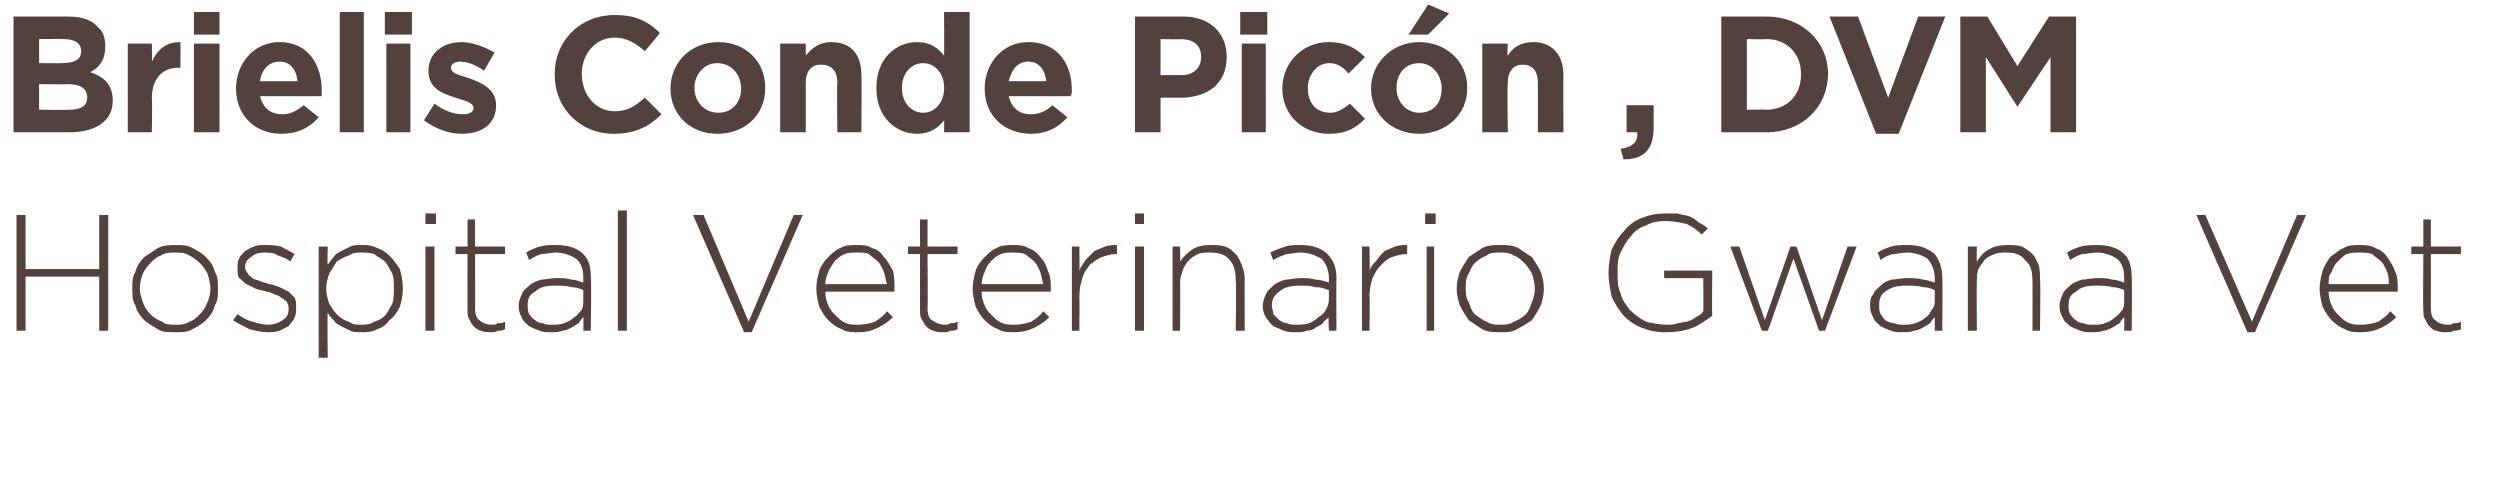<?xml version="1.0" standalone="no"?><!DOCTYPE svg PUBLIC "-//W3C//DTD SVG 1.1//EN" "http://www.w3.org/Graphics/SVG/1.1/DTD/svg11.dtd"><svg xmlns="http://www.w3.org/2000/svg" version="1.1" width="166.3px" height="31.8px" viewBox="0 0 166.3 31.8">  <desc>Brielis Conde Pic n , DVM Hospital Veterinario Gwana Vet</desc>  <defs/>  <g id="Polygon89185">    <path d="M 1.1 14.3 L 1.7 14.3 L 1.7 17.9 L 6.6 17.9 L 6.6 14.3 L 7.2 14.3 L 7.2 22 L 6.6 22 L 6.6 18.4 L 1.7 18.4 L 1.7 22 L 1.1 22 L 1.1 14.3 Z M 11.7 21.6 C 12 21.6 12.3 21.6 12.6 21.4 C 12.9 21.3 13.1 21.1 13.3 20.9 C 13.5 20.7 13.7 20.4 13.8 20.1 C 13.9 19.9 14 19.5 14 19.2 C 14 19.2 14 19.2 14 19.2 C 14 18.9 13.9 18.5 13.8 18.2 C 13.7 18 13.5 17.7 13.3 17.5 C 13.1 17.3 12.8 17.1 12.6 17 C 12.3 16.8 12 16.8 11.6 16.8 C 11.3 16.8 11 16.8 10.7 17 C 10.4 17.1 10.2 17.3 10 17.5 C 9.8 17.7 9.6 18 9.5 18.2 C 9.4 18.5 9.3 18.8 9.3 19.2 C 9.3 19.2 9.3 19.2 9.3 19.2 C 9.3 19.5 9.4 19.8 9.5 20.1 C 9.6 20.4 9.8 20.7 10 20.9 C 10.2 21.1 10.5 21.3 10.8 21.4 C 11 21.6 11.3 21.6 11.7 21.6 Z M 11.6 22.1 C 11.2 22.1 10.8 22.1 10.5 21.9 C 10.2 21.7 9.8 21.5 9.6 21.3 C 9.3 21 9.1 20.7 9 20.3 C 8.8 20 8.8 19.6 8.8 19.2 C 8.8 19.2 8.8 19.2 8.8 19.2 C 8.8 18.8 8.8 18.4 9 18.1 C 9.1 17.7 9.3 17.4 9.6 17.1 C 9.9 16.9 10.2 16.7 10.5 16.5 C 10.9 16.3 11.3 16.3 11.7 16.3 C 12.1 16.3 12.5 16.3 12.8 16.5 C 13.2 16.7 13.5 16.9 13.7 17.1 C 14 17.4 14.2 17.7 14.3 18.1 C 14.5 18.4 14.5 18.8 14.5 19.2 C 14.5 19.2 14.5 19.2 14.5 19.2 C 14.5 19.6 14.5 20 14.3 20.3 C 14.2 20.7 14 21 13.7 21.3 C 13.5 21.5 13.2 21.7 12.8 21.9 C 12.5 22.1 12.1 22.1 11.6 22.1 Z M 17.8 22.1 C 17.4 22.1 17 22 16.6 21.9 C 16.2 21.7 15.8 21.5 15.5 21.3 C 15.5 21.3 15.8 20.9 15.8 20.9 C 16.1 21.1 16.4 21.3 16.8 21.4 C 17.1 21.5 17.5 21.6 17.8 21.6 C 18.2 21.6 18.5 21.5 18.8 21.3 C 19.1 21.1 19.2 20.9 19.2 20.5 C 19.2 20.5 19.2 20.5 19.2 20.5 C 19.2 20.3 19.1 20.2 19.1 20.1 C 19 20 18.9 19.9 18.7 19.8 C 18.6 19.7 18.4 19.6 18.3 19.6 C 18.1 19.5 17.9 19.4 17.7 19.4 C 17.5 19.3 17.2 19.3 17 19.2 C 16.8 19.1 16.6 19 16.4 18.9 C 16.2 18.8 16.1 18.6 15.9 18.5 C 15.8 18.3 15.8 18.1 15.8 17.8 C 15.8 17.8 15.8 17.8 15.8 17.8 C 15.8 17.6 15.8 17.4 15.9 17.2 C 16 17 16.1 16.9 16.3 16.7 C 16.5 16.6 16.6 16.5 16.9 16.4 C 17.1 16.3 17.4 16.3 17.6 16.3 C 18 16.3 18.3 16.3 18.7 16.4 C 19 16.6 19.3 16.7 19.6 16.9 C 19.6 16.9 19.3 17.4 19.3 17.4 C 19.1 17.2 18.8 17.1 18.5 17 C 18.2 16.8 17.9 16.8 17.6 16.8 C 17.2 16.8 16.9 16.9 16.7 17.1 C 16.4 17.3 16.3 17.5 16.3 17.8 C 16.3 17.8 16.3 17.8 16.3 17.8 C 16.3 17.9 16.4 18.1 16.5 18.2 C 16.5 18.3 16.7 18.4 16.8 18.5 C 16.9 18.6 17.1 18.6 17.3 18.7 C 17.5 18.8 17.7 18.8 17.9 18.9 C 18.1 18.9 18.3 19 18.6 19.1 C 18.8 19.2 19 19.3 19.2 19.4 C 19.3 19.5 19.5 19.7 19.6 19.8 C 19.7 20 19.7 20.2 19.7 20.5 C 19.7 20.5 19.7 20.5 19.7 20.5 C 19.7 20.7 19.7 20.9 19.6 21.1 C 19.5 21.4 19.3 21.5 19.2 21.7 C 19 21.8 18.8 21.9 18.6 22 C 18.3 22.1 18.1 22.1 17.8 22.1 Z M 24 21.6 C 24.3 21.6 24.6 21.6 24.9 21.4 C 25.2 21.3 25.4 21.2 25.6 21 C 25.8 20.8 25.9 20.5 26.1 20.2 C 26.2 19.9 26.2 19.6 26.2 19.2 C 26.2 19.2 26.2 19.2 26.2 19.2 C 26.2 18.8 26.2 18.5 26.1 18.2 C 25.9 17.9 25.8 17.6 25.6 17.4 C 25.4 17.2 25.1 17.1 24.9 16.9 C 24.6 16.8 24.3 16.8 24 16.8 C 23.7 16.8 23.5 16.8 23.2 17 C 22.9 17.1 22.7 17.2 22.4 17.4 C 22.2 17.7 22.1 17.9 21.9 18.2 C 21.8 18.5 21.7 18.8 21.7 19.2 C 21.7 19.2 21.7 19.2 21.7 19.2 C 21.7 19.6 21.8 19.9 21.9 20.2 C 22.1 20.5 22.2 20.7 22.4 20.9 C 22.7 21.2 22.9 21.3 23.2 21.4 C 23.5 21.6 23.7 21.6 24 21.6 Z M 21.2 16.4 L 21.8 16.4 C 21.8 16.4 21.77 17.64 21.8 17.6 C 21.9 17.5 22 17.3 22.2 17.1 C 22.3 16.9 22.5 16.8 22.7 16.7 C 22.9 16.6 23.1 16.5 23.3 16.4 C 23.5 16.3 23.8 16.3 24.1 16.3 C 24.4 16.3 24.7 16.3 25.1 16.5 C 25.4 16.6 25.7 16.8 25.9 17 C 26.2 17.3 26.4 17.6 26.6 17.9 C 26.7 18.3 26.8 18.7 26.8 19.2 C 26.8 19.2 26.8 19.2 26.8 19.2 C 26.8 19.6 26.7 20.1 26.6 20.4 C 26.4 20.8 26.2 21.1 25.9 21.3 C 25.7 21.6 25.4 21.8 25.1 21.9 C 24.7 22.1 24.4 22.1 24.1 22.1 C 23.8 22.1 23.5 22.1 23.3 22 C 23.1 21.9 22.9 21.8 22.7 21.7 C 22.5 21.6 22.3 21.5 22.2 21.3 C 22 21.1 21.9 21 21.8 20.8 C 21.77 20.79 21.8 23.8 21.8 23.8 L 21.2 23.8 L 21.2 16.4 Z M 28.3 16.4 L 28.9 16.4 L 28.9 22 L 28.3 22 L 28.3 16.4 Z M 28.3 14.2 L 29 14.2 L 29 14.9 L 28.3 14.9 L 28.3 14.2 Z M 32.7 22.1 C 32.4 22.1 32.2 22.1 32 22 C 31.9 22 31.7 21.9 31.5 21.7 C 31.4 21.6 31.3 21.4 31.2 21.2 C 31.1 21.1 31.1 20.8 31.1 20.6 C 31.09 20.56 31.1 16.9 31.1 16.9 L 30.3 16.9 L 30.3 16.4 L 31.1 16.4 L 31.1 14.6 L 31.6 14.6 L 31.6 16.4 L 33.6 16.4 L 33.6 16.9 L 31.6 16.9 C 31.6 16.9 31.62 20.5 31.6 20.5 C 31.6 20.9 31.7 21.2 31.9 21.3 C 32.1 21.5 32.4 21.6 32.7 21.6 C 32.9 21.6 33 21.6 33.1 21.5 C 33.3 21.5 33.4 21.5 33.6 21.4 C 33.6 21.4 33.6 21.9 33.6 21.9 C 33.4 22 33.3 22 33.1 22 C 33 22.1 32.8 22.1 32.7 22.1 Z M 36.7 21.6 C 37 21.6 37.3 21.6 37.5 21.5 C 37.8 21.4 38 21.3 38.2 21.1 C 38.4 21 38.5 20.8 38.7 20.6 C 38.8 20.4 38.8 20.2 38.8 19.9 C 38.8 19.9 38.8 19.3 38.8 19.3 C 38.6 19.2 38.3 19.1 38 19.1 C 37.7 19 37.3 19 36.9 19 C 36.3 19 35.9 19.1 35.6 19.4 C 35.2 19.6 35.1 19.9 35.1 20.3 C 35.1 20.3 35.1 20.3 35.1 20.3 C 35.1 20.5 35.1 20.7 35.2 20.9 C 35.3 21 35.4 21.2 35.6 21.3 C 35.7 21.4 35.9 21.5 36.1 21.5 C 36.3 21.6 36.5 21.6 36.7 21.6 Z M 36.7 22.1 C 36.4 22.1 36.1 22.1 35.9 22 C 35.6 21.9 35.4 21.8 35.2 21.7 C 35 21.5 34.8 21.4 34.7 21.1 C 34.6 20.9 34.5 20.7 34.5 20.4 C 34.5 20.4 34.5 20.3 34.5 20.3 C 34.5 20.1 34.6 19.8 34.7 19.6 C 34.8 19.3 35 19.2 35.2 19 C 35.4 18.8 35.7 18.7 36 18.6 C 36.3 18.6 36.6 18.5 37 18.5 C 37.4 18.5 37.7 18.5 38 18.6 C 38.3 18.6 38.5 18.7 38.8 18.8 C 38.8 18.8 38.8 18.5 38.8 18.5 C 38.8 18 38.7 17.5 38.3 17.2 C 38 17 37.5 16.8 37 16.8 C 36.6 16.8 36.3 16.9 36 16.9 C 35.7 17 35.5 17.1 35.2 17.3 C 35.2 17.3 35 16.8 35 16.8 C 35.3 16.6 35.6 16.5 35.9 16.4 C 36.3 16.3 36.6 16.3 37 16.3 C 37.8 16.3 38.4 16.5 38.8 16.9 C 39.2 17.3 39.3 17.8 39.3 18.5 C 39.35 18.5 39.3 22 39.3 22 L 38.8 22 C 38.8 22 38.82 21.06 38.8 21.1 C 38.7 21.2 38.6 21.3 38.5 21.5 C 38.3 21.6 38.2 21.7 38 21.8 C 37.8 21.9 37.6 22 37.4 22 C 37.2 22.1 36.9 22.1 36.7 22.1 Z M 41.1 14 L 41.7 14 L 41.7 22 L 41.1 22 L 41.1 14 Z M 46.1 14.3 L 46.8 14.3 L 49.8 21.4 L 52.8 14.3 L 53.4 14.3 L 50 22.1 L 49.5 22.1 L 46.1 14.3 Z M 59 18.9 C 58.9 18.6 58.9 18.4 58.8 18.1 C 58.7 17.9 58.6 17.6 58.4 17.4 C 58.2 17.2 58 17.1 57.8 16.9 C 57.6 16.8 57.3 16.8 57 16.8 C 56.7 16.8 56.4 16.8 56.2 16.9 C 55.9 17 55.7 17.2 55.5 17.4 C 55.4 17.6 55.2 17.8 55.1 18.1 C 55 18.3 54.9 18.6 54.9 18.9 C 54.9 18.9 59 18.9 59 18.9 Z M 57.1 22.1 C 56.7 22.1 56.3 22.1 56 21.9 C 55.7 21.8 55.4 21.6 55.1 21.3 C 54.9 21.1 54.7 20.8 54.5 20.4 C 54.4 20 54.3 19.6 54.3 19.2 C 54.3 19.2 54.3 19.2 54.3 19.2 C 54.3 18.8 54.4 18.4 54.5 18 C 54.6 17.7 54.8 17.4 55.1 17.1 C 55.3 16.9 55.6 16.6 55.9 16.5 C 56.2 16.3 56.6 16.3 57 16.3 C 57.4 16.3 57.7 16.3 58 16.5 C 58.4 16.6 58.6 16.8 58.8 17.1 C 59.1 17.4 59.2 17.7 59.4 18 C 59.5 18.4 59.5 18.8 59.5 19.2 C 59.5 19.2 59.5 19.3 59.5 19.3 C 59.5 19.3 59.5 19.4 59.5 19.4 C 59.5 19.4 54.9 19.4 54.9 19.4 C 54.9 19.8 55 20.1 55.1 20.3 C 55.2 20.6 55.4 20.8 55.6 21 C 55.8 21.2 56 21.4 56.3 21.5 C 56.5 21.6 56.8 21.6 57.1 21.6 C 57.5 21.6 57.9 21.5 58.2 21.4 C 58.5 21.2 58.8 21 59 20.7 C 59 20.7 59.4 21.1 59.4 21.1 C 59.1 21.4 58.8 21.6 58.4 21.8 C 58 22 57.6 22.1 57.1 22.1 Z M 62.8 22.1 C 62.5 22.1 62.3 22.1 62.1 22 C 62 22 61.8 21.9 61.6 21.7 C 61.5 21.6 61.4 21.4 61.3 21.2 C 61.2 21.1 61.2 20.8 61.2 20.6 C 61.19 20.56 61.2 16.9 61.2 16.9 L 60.4 16.9 L 60.4 16.4 L 61.2 16.4 L 61.2 14.6 L 61.7 14.6 L 61.7 16.4 L 63.7 16.4 L 63.7 16.9 L 61.7 16.9 C 61.7 16.9 61.73 20.5 61.7 20.5 C 61.7 20.9 61.8 21.2 62 21.3 C 62.3 21.5 62.5 21.6 62.9 21.6 C 63 21.6 63.1 21.6 63.2 21.5 C 63.4 21.5 63.5 21.5 63.7 21.4 C 63.7 21.4 63.7 21.9 63.7 21.9 C 63.5 22 63.4 22 63.2 22 C 63.1 22.1 62.9 22.1 62.8 22.1 Z M 69.4 18.9 C 69.3 18.6 69.3 18.4 69.2 18.1 C 69.1 17.9 69 17.6 68.8 17.4 C 68.6 17.2 68.4 17.1 68.2 16.9 C 67.9 16.8 67.7 16.8 67.3 16.8 C 67.1 16.8 66.8 16.8 66.6 16.9 C 66.3 17 66.1 17.2 65.9 17.4 C 65.7 17.6 65.6 17.8 65.5 18.1 C 65.4 18.3 65.3 18.6 65.3 18.9 C 65.3 18.9 69.4 18.9 69.4 18.9 Z M 67.4 22.1 C 67.1 22.1 66.7 22.1 66.4 21.9 C 66.1 21.8 65.8 21.6 65.5 21.3 C 65.3 21.1 65.1 20.8 64.9 20.4 C 64.8 20 64.7 19.6 64.7 19.2 C 64.7 19.2 64.7 19.2 64.7 19.2 C 64.7 18.8 64.8 18.4 64.9 18 C 65 17.7 65.2 17.4 65.5 17.1 C 65.7 16.9 66 16.6 66.3 16.5 C 66.6 16.3 67 16.3 67.4 16.3 C 67.7 16.3 68.1 16.3 68.4 16.5 C 68.7 16.6 69 16.8 69.2 17.1 C 69.5 17.4 69.6 17.7 69.7 18 C 69.9 18.4 69.9 18.8 69.9 19.2 C 69.9 19.2 69.9 19.3 69.9 19.3 C 69.9 19.3 69.9 19.4 69.9 19.4 C 69.9 19.4 65.3 19.4 65.3 19.4 C 65.3 19.8 65.4 20.1 65.5 20.3 C 65.6 20.6 65.8 20.8 66 21 C 66.2 21.2 66.4 21.4 66.7 21.5 C 66.9 21.6 67.2 21.6 67.5 21.6 C 67.9 21.6 68.3 21.5 68.6 21.4 C 68.9 21.2 69.2 21 69.4 20.7 C 69.4 20.7 69.8 21.1 69.8 21.1 C 69.5 21.4 69.2 21.6 68.8 21.8 C 68.4 22 68 22.1 67.4 22.1 Z M 71.3 16.4 L 71.8 16.4 C 71.8 16.4 71.82 17.98 71.8 18 C 71.9 17.7 72.1 17.5 72.2 17.3 C 72.4 17.1 72.6 16.9 72.8 16.7 C 73 16.6 73.3 16.5 73.5 16.4 C 73.8 16.3 74 16.3 74.3 16.3 C 74.3 16.3 74.3 16.9 74.3 16.9 C 74.3 16.9 74.25 16.9 74.2 16.9 C 73.9 16.9 73.6 17 73.3 17.1 C 73 17.2 72.8 17.4 72.5 17.6 C 72.3 17.9 72.1 18.1 72 18.5 C 71.9 18.8 71.8 19.2 71.8 19.7 C 71.82 19.7 71.8 22 71.8 22 L 71.3 22 L 71.3 16.4 Z M 75.5 16.4 L 76.1 16.4 L 76.1 22 L 75.5 22 L 75.5 16.4 Z M 75.5 14.2 L 76.1 14.2 L 76.1 14.9 L 75.5 14.9 L 75.5 14.2 Z M 78 16.4 L 78.5 16.4 C 78.5 16.4 78.52 17.43 78.5 17.4 C 78.7 17.1 79 16.8 79.3 16.6 C 79.6 16.4 80 16.3 80.5 16.3 C 80.9 16.3 81.2 16.3 81.5 16.4 C 81.8 16.5 82 16.7 82.2 16.9 C 82.4 17.1 82.5 17.4 82.6 17.6 C 82.7 17.9 82.8 18.2 82.8 18.6 C 82.79 18.57 82.8 22 82.8 22 L 82.2 22 C 82.2 22 82.25 18.67 82.2 18.7 C 82.2 18.1 82.1 17.6 81.8 17.3 C 81.5 16.9 81 16.8 80.5 16.8 C 80.2 16.8 79.9 16.8 79.7 16.9 C 79.5 17 79.3 17.1 79.1 17.3 C 78.9 17.5 78.8 17.7 78.7 17.9 C 78.6 18.2 78.5 18.5 78.5 18.8 C 78.52 18.75 78.5 22 78.5 22 L 78 22 L 78 16.4 Z M 86.2 21.6 C 86.5 21.6 86.8 21.6 87.1 21.5 C 87.3 21.4 87.5 21.3 87.7 21.1 C 87.9 21 88.1 20.8 88.2 20.6 C 88.3 20.4 88.4 20.2 88.4 19.9 C 88.4 19.9 88.4 19.3 88.4 19.3 C 88.1 19.2 87.9 19.1 87.5 19.1 C 87.2 19 86.9 19 86.5 19 C 85.9 19 85.4 19.1 85.1 19.4 C 84.8 19.6 84.6 19.9 84.6 20.3 C 84.6 20.3 84.6 20.3 84.6 20.3 C 84.6 20.5 84.7 20.7 84.7 20.9 C 84.8 21 85 21.2 85.1 21.3 C 85.3 21.4 85.4 21.5 85.6 21.5 C 85.8 21.6 86 21.6 86.2 21.6 Z M 86.2 22.1 C 85.9 22.1 85.7 22.1 85.4 22 C 85.2 21.9 84.9 21.8 84.7 21.7 C 84.5 21.5 84.4 21.4 84.2 21.1 C 84.1 20.9 84 20.7 84 20.4 C 84 20.4 84 20.3 84 20.3 C 84 20.1 84.1 19.8 84.2 19.6 C 84.3 19.3 84.5 19.2 84.7 19 C 84.9 18.8 85.2 18.7 85.5 18.6 C 85.8 18.6 86.1 18.5 86.5 18.5 C 86.9 18.5 87.2 18.5 87.5 18.6 C 87.8 18.6 88.1 18.7 88.4 18.8 C 88.4 18.8 88.4 18.5 88.4 18.5 C 88.4 18 88.2 17.5 87.9 17.2 C 87.5 17 87.1 16.8 86.5 16.8 C 86.2 16.8 85.8 16.9 85.6 16.9 C 85.3 17 85 17.1 84.7 17.3 C 84.7 17.3 84.5 16.8 84.5 16.8 C 84.9 16.6 85.2 16.5 85.5 16.4 C 85.8 16.3 86.1 16.3 86.5 16.3 C 87.3 16.3 87.9 16.5 88.3 16.9 C 88.7 17.3 88.9 17.8 88.9 18.5 C 88.88 18.5 88.9 22 88.9 22 L 88.4 22 C 88.4 22 88.35 21.06 88.4 21.1 C 88.3 21.2 88.1 21.3 88 21.5 C 87.9 21.6 87.7 21.7 87.5 21.8 C 87.4 21.9 87.2 22 86.9 22 C 86.7 22.1 86.5 22.1 86.2 22.1 Z M 90.6 16.4 L 91.1 16.4 C 91.1 16.4 91.13 17.98 91.1 18 C 91.2 17.7 91.4 17.5 91.6 17.3 C 91.7 17.1 91.9 16.9 92.1 16.7 C 92.3 16.6 92.6 16.5 92.8 16.4 C 93.1 16.3 93.3 16.3 93.6 16.3 C 93.62 16.3 93.6 16.9 93.6 16.9 C 93.6 16.9 93.56 16.9 93.6 16.9 C 93.2 16.9 92.9 17 92.6 17.1 C 92.3 17.2 92.1 17.4 91.9 17.6 C 91.6 17.9 91.5 18.1 91.3 18.5 C 91.2 18.8 91.1 19.2 91.1 19.7 C 91.13 19.7 91.1 22 91.1 22 L 90.6 22 L 90.6 16.4 Z M 94.9 16.4 L 95.4 16.4 L 95.4 22 L 94.9 22 L 94.9 16.4 Z M 94.8 14.2 L 95.5 14.2 L 95.5 14.9 L 94.8 14.9 L 94.8 14.2 Z M 99.8 21.6 C 100.1 21.6 100.4 21.6 100.7 21.4 C 101 21.3 101.3 21.1 101.5 20.9 C 101.7 20.7 101.8 20.4 101.9 20.1 C 102 19.9 102.1 19.5 102.1 19.2 C 102.1 19.2 102.1 19.2 102.1 19.2 C 102.1 18.9 102 18.5 101.9 18.2 C 101.8 18 101.6 17.7 101.4 17.5 C 101.2 17.3 101 17.1 100.7 17 C 100.4 16.8 100.1 16.8 99.8 16.8 C 99.4 16.8 99.1 16.8 98.9 17 C 98.6 17.1 98.3 17.3 98.1 17.5 C 97.9 17.7 97.8 18 97.7 18.2 C 97.5 18.5 97.5 18.8 97.5 19.2 C 97.5 19.2 97.5 19.2 97.5 19.2 C 97.5 19.5 97.5 19.8 97.7 20.1 C 97.8 20.4 97.9 20.7 98.1 20.9 C 98.4 21.1 98.6 21.3 98.9 21.4 C 99.2 21.6 99.5 21.6 99.8 21.6 Z M 99.8 22.1 C 99.4 22.1 99 22.1 98.6 21.9 C 98.3 21.7 98 21.5 97.7 21.3 C 97.5 21 97.3 20.7 97.1 20.3 C 97 20 96.9 19.6 96.9 19.2 C 96.9 19.2 96.9 19.2 96.9 19.2 C 96.9 18.8 97 18.4 97.1 18.1 C 97.3 17.7 97.5 17.4 97.7 17.1 C 98 16.9 98.3 16.7 98.6 16.5 C 99 16.3 99.4 16.3 99.8 16.3 C 100.2 16.3 100.6 16.3 101 16.5 C 101.3 16.7 101.6 16.9 101.9 17.1 C 102.1 17.4 102.3 17.7 102.5 18.1 C 102.6 18.4 102.7 18.8 102.7 19.2 C 102.7 19.2 102.7 19.2 102.7 19.2 C 102.7 19.6 102.6 20 102.5 20.3 C 102.3 20.7 102.1 21 101.9 21.3 C 101.6 21.5 101.3 21.7 100.9 21.9 C 100.6 22.1 100.2 22.1 99.8 22.1 Z M 110.8 22.1 C 110.2 22.1 109.7 22 109.2 21.8 C 108.7 21.6 108.3 21.3 108 21 C 107.7 20.6 107.4 20.2 107.2 19.7 C 107.1 19.2 107 18.7 107 18.2 C 107 18.2 107 18.1 107 18.1 C 107 17.6 107.1 17.1 107.2 16.6 C 107.4 16.2 107.7 15.7 108 15.4 C 108.3 15 108.7 14.7 109.2 14.5 C 109.7 14.3 110.2 14.2 110.8 14.2 C 111.1 14.2 111.4 14.2 111.6 14.2 C 111.9 14.3 112.1 14.3 112.4 14.4 C 112.6 14.5 112.8 14.6 113 14.8 C 113.2 14.9 113.4 15 113.6 15.2 C 113.6 15.2 113.2 15.6 113.2 15.6 C 112.9 15.3 112.6 15.1 112.2 14.9 C 111.8 14.8 111.3 14.7 110.7 14.7 C 110.3 14.7 109.8 14.8 109.5 15 C 109.1 15.1 108.7 15.4 108.5 15.7 C 108.2 16 108 16.4 107.8 16.8 C 107.6 17.2 107.6 17.7 107.6 18.1 C 107.6 18.1 107.6 18.1 107.6 18.1 C 107.6 18.6 107.6 19.1 107.8 19.5 C 107.9 20 108.2 20.3 108.4 20.6 C 108.7 20.9 109.1 21.2 109.5 21.4 C 109.9 21.5 110.4 21.6 110.9 21.6 C 111.1 21.6 111.3 21.6 111.6 21.5 C 111.8 21.5 112 21.4 112.2 21.4 C 112.5 21.3 112.7 21.2 112.8 21.1 C 113 21 113.2 20.9 113.3 20.7 C 113.32 20.74 113.3 18.5 113.3 18.5 L 110.7 18.5 L 110.7 18 L 113.9 18 C 113.9 18 113.87 20.98 113.9 21 C 113.5 21.3 113.1 21.6 112.6 21.8 C 112.1 22 111.5 22.1 110.8 22.1 Z M 115.1 16.4 L 115.7 16.4 L 117.4 21.3 L 119.1 16.4 L 119.5 16.4 L 121.2 21.3 L 122.9 16.4 L 123.5 16.4 L 121.4 22 L 121 22 L 119.3 17.2 L 117.6 22 L 117.2 22 L 115.1 16.4 Z M 126.6 21.6 C 126.9 21.6 127.1 21.6 127.4 21.5 C 127.7 21.4 127.9 21.3 128.1 21.1 C 128.3 21 128.4 20.8 128.5 20.6 C 128.7 20.4 128.7 20.2 128.7 19.9 C 128.7 19.9 128.7 19.3 128.7 19.3 C 128.5 19.2 128.2 19.1 127.9 19.1 C 127.6 19 127.2 19 126.8 19 C 126.2 19 125.8 19.1 125.4 19.4 C 125.1 19.6 125 19.9 125 20.3 C 125 20.3 125 20.3 125 20.3 C 125 20.5 125 20.7 125.1 20.9 C 125.2 21 125.3 21.2 125.4 21.3 C 125.6 21.4 125.8 21.5 126 21.5 C 126.2 21.6 126.4 21.6 126.6 21.6 Z M 126.6 22.1 C 126.3 22.1 126 22.1 125.8 22 C 125.5 21.9 125.3 21.8 125.1 21.7 C 124.9 21.5 124.7 21.4 124.6 21.1 C 124.5 20.9 124.4 20.7 124.4 20.4 C 124.4 20.4 124.4 20.3 124.4 20.3 C 124.4 20.1 124.4 19.8 124.6 19.6 C 124.7 19.3 124.9 19.2 125.1 19 C 125.3 18.8 125.5 18.7 125.8 18.6 C 126.1 18.6 126.5 18.5 126.8 18.5 C 127.2 18.5 127.6 18.5 127.9 18.6 C 128.1 18.6 128.4 18.7 128.7 18.8 C 128.7 18.8 128.7 18.5 128.7 18.5 C 128.7 18 128.5 17.5 128.2 17.2 C 127.9 17 127.4 16.8 126.9 16.8 C 126.5 16.8 126.2 16.9 125.9 16.9 C 125.6 17 125.3 17.1 125.1 17.3 C 125.1 17.3 124.9 16.8 124.9 16.8 C 125.2 16.6 125.5 16.5 125.8 16.4 C 126.1 16.3 126.5 16.3 126.9 16.3 C 127.7 16.3 128.2 16.5 128.7 16.9 C 129 17.3 129.2 17.8 129.2 18.5 C 129.23 18.5 129.2 22 129.2 22 L 128.7 22 C 128.7 22 128.7 21.06 128.7 21.1 C 128.6 21.2 128.5 21.3 128.4 21.5 C 128.2 21.6 128.1 21.7 127.9 21.8 C 127.7 21.9 127.5 22 127.3 22 C 127.1 22.1 126.8 22.1 126.6 22.1 Z M 130.9 16.4 L 131.5 16.4 C 131.5 16.4 131.48 17.43 131.5 17.4 C 131.7 17.1 131.9 16.8 132.3 16.6 C 132.6 16.4 133 16.3 133.5 16.3 C 133.9 16.3 134.2 16.3 134.5 16.4 C 134.7 16.5 135 16.7 135.2 16.9 C 135.4 17.1 135.5 17.4 135.6 17.6 C 135.7 17.9 135.7 18.2 135.7 18.6 C 135.75 18.57 135.7 22 135.7 22 L 135.2 22 C 135.2 22 135.21 18.67 135.2 18.7 C 135.2 18.1 135.1 17.6 134.7 17.3 C 134.4 16.9 134 16.8 133.4 16.8 C 133.1 16.8 132.9 16.8 132.7 16.9 C 132.4 17 132.2 17.1 132 17.3 C 131.9 17.5 131.7 17.7 131.6 17.9 C 131.5 18.2 131.5 18.5 131.5 18.8 C 131.48 18.75 131.5 22 131.5 22 L 130.9 22 L 130.9 16.4 Z M 139.2 21.6 C 139.5 21.6 139.8 21.6 140 21.5 C 140.3 21.4 140.5 21.3 140.7 21.1 C 140.9 21 141 20.8 141.2 20.6 C 141.3 20.4 141.3 20.2 141.3 19.9 C 141.3 19.9 141.3 19.3 141.3 19.3 C 141.1 19.2 140.8 19.1 140.5 19.1 C 140.2 19 139.8 19 139.4 19 C 138.8 19 138.4 19.1 138.1 19.4 C 137.7 19.6 137.6 19.9 137.6 20.3 C 137.6 20.3 137.6 20.3 137.6 20.3 C 137.6 20.5 137.6 20.7 137.7 20.9 C 137.8 21 137.9 21.2 138.1 21.3 C 138.2 21.4 138.4 21.5 138.6 21.5 C 138.8 21.6 139 21.6 139.2 21.6 Z M 139.2 22.1 C 138.9 22.1 138.6 22.1 138.4 22 C 138.1 21.9 137.9 21.8 137.7 21.7 C 137.5 21.5 137.3 21.4 137.2 21.1 C 137.1 20.9 137 20.7 137 20.4 C 137 20.4 137 20.3 137 20.3 C 137 20.1 137.1 19.8 137.2 19.6 C 137.3 19.3 137.5 19.2 137.7 19 C 137.9 18.8 138.2 18.7 138.5 18.6 C 138.8 18.6 139.1 18.5 139.5 18.5 C 139.9 18.5 140.2 18.5 140.5 18.6 C 140.8 18.6 141 18.7 141.3 18.8 C 141.3 18.8 141.3 18.5 141.3 18.5 C 141.3 18 141.2 17.5 140.8 17.2 C 140.5 17 140 16.8 139.5 16.8 C 139.1 16.8 138.8 16.9 138.5 16.9 C 138.2 17 138 17.1 137.7 17.3 C 137.7 17.3 137.5 16.8 137.5 16.8 C 137.8 16.6 138.1 16.5 138.4 16.4 C 138.8 16.3 139.1 16.3 139.5 16.3 C 140.3 16.3 140.9 16.5 141.3 16.9 C 141.7 17.3 141.8 17.8 141.8 18.5 C 141.84 18.5 141.8 22 141.8 22 L 141.3 22 C 141.3 22 141.32 21.06 141.3 21.1 C 141.2 21.2 141.1 21.3 141 21.5 C 140.8 21.6 140.7 21.7 140.5 21.8 C 140.3 21.9 140.1 22 139.9 22 C 139.7 22.1 139.4 22.1 139.2 22.1 Z M 146.1 14.3 L 146.7 14.3 L 149.8 21.4 L 152.8 14.3 L 153.4 14.3 L 150 22.1 L 149.5 22.1 L 146.1 14.3 Z M 158.9 18.9 C 158.9 18.6 158.9 18.4 158.8 18.1 C 158.7 17.9 158.6 17.6 158.4 17.4 C 158.2 17.2 158 17.1 157.8 16.9 C 157.5 16.8 157.3 16.8 156.9 16.8 C 156.7 16.8 156.4 16.8 156.1 16.9 C 155.9 17 155.7 17.2 155.5 17.4 C 155.3 17.6 155.2 17.8 155.1 18.1 C 154.9 18.3 154.9 18.6 154.9 18.9 C 154.9 18.9 158.9 18.9 158.9 18.9 Z M 157 22.1 C 156.7 22.1 156.3 22.1 156 21.9 C 155.7 21.8 155.4 21.6 155.1 21.3 C 154.9 21.1 154.7 20.8 154.5 20.4 C 154.4 20 154.3 19.6 154.3 19.2 C 154.3 19.2 154.3 19.2 154.3 19.2 C 154.3 18.8 154.4 18.4 154.5 18 C 154.6 17.7 154.8 17.4 155 17.1 C 155.3 16.9 155.6 16.6 155.9 16.5 C 156.2 16.3 156.6 16.3 156.9 16.3 C 157.3 16.3 157.7 16.3 158 16.5 C 158.3 16.6 158.6 16.8 158.8 17.1 C 159 17.4 159.2 17.7 159.3 18 C 159.5 18.4 159.5 18.8 159.5 19.2 C 159.5 19.2 159.5 19.3 159.5 19.3 C 159.5 19.3 159.5 19.4 159.5 19.4 C 159.5 19.4 154.9 19.4 154.9 19.4 C 154.9 19.8 155 20.1 155.1 20.3 C 155.2 20.6 155.4 20.8 155.6 21 C 155.8 21.2 156 21.4 156.3 21.5 C 156.5 21.6 156.8 21.6 157.1 21.6 C 157.5 21.6 157.9 21.5 158.2 21.4 C 158.5 21.2 158.8 21 159 20.7 C 159 20.7 159.4 21.1 159.4 21.1 C 159.1 21.4 158.8 21.6 158.4 21.8 C 158 22 157.6 22.1 157 22.1 Z M 162.7 22.1 C 162.5 22.1 162.3 22.1 162.1 22 C 161.9 22 161.8 21.9 161.6 21.7 C 161.5 21.6 161.4 21.4 161.3 21.2 C 161.2 21.1 161.2 20.8 161.2 20.6 C 161.17 20.56 161.2 16.9 161.2 16.9 L 160.4 16.9 L 160.4 16.4 L 161.2 16.4 L 161.2 14.6 L 161.7 14.6 L 161.7 16.4 L 163.7 16.4 L 163.7 16.9 L 161.7 16.9 C 161.7 16.9 161.71 20.5 161.7 20.5 C 161.7 20.9 161.8 21.2 162 21.3 C 162.2 21.5 162.5 21.6 162.8 21.6 C 163 21.6 163.1 21.6 163.2 21.5 C 163.4 21.5 163.5 21.5 163.7 21.4 C 163.7 21.4 163.7 21.9 163.7 21.9 C 163.5 22 163.4 22 163.2 22 C 163.1 22.1 162.9 22.1 162.7 22.1 Z " stroke="none" fill="#53413d"/>  </g>  <g id="Polygon89184">    <path d="M 0.9 1.1 C 0.9 1.1 4.5 1.1 4.5 1.1 C 5.4 1.1 6.1 1.3 6.5 1.8 C 6.9 2.1 7 2.6 7 3.1 C 7 3.1 7 3.1 7 3.1 C 7 4 6.6 4.5 6 4.8 C 6.9 5.1 7.5 5.6 7.5 6.7 C 7.5 6.7 7.5 6.7 7.5 6.7 C 7.5 8.1 6.3 8.8 4.6 8.8 C 4.59 8.8 0.9 8.8 0.9 8.8 L 0.9 1.1 Z M 4.1 4.2 C 4.9 4.2 5.4 4 5.4 3.4 C 5.4 3.4 5.4 3.4 5.4 3.4 C 5.4 2.9 5 2.6 4.2 2.6 C 4.25 2.58 2.6 2.6 2.6 2.6 L 2.6 4.2 C 2.6 4.2 4.14 4.21 4.1 4.2 Z M 4.6 7.3 C 5.3 7.3 5.8 7.1 5.8 6.5 C 5.8 6.5 5.8 6.5 5.8 6.5 C 5.8 5.9 5.4 5.6 4.5 5.6 C 4.53 5.62 2.6 5.6 2.6 5.6 L 2.6 7.3 C 2.6 7.3 4.59 7.32 4.6 7.3 Z M 8.5 2.9 L 10.1 2.9 C 10.1 2.9 10.14 4.09 10.1 4.1 C 10.5 3.3 11 2.8 12 2.8 C 12.02 2.79 12 4.5 12 4.5 C 12 4.5 11.93 4.54 11.9 4.5 C 10.8 4.5 10.1 5.2 10.1 6.6 C 10.14 6.62 10.1 8.8 10.1 8.8 L 8.5 8.8 L 8.5 2.9 Z M 12.9 0.8 L 14.6 0.8 L 14.6 2.3 L 12.9 2.3 L 12.9 0.8 Z M 12.9 2.9 L 14.6 2.9 L 14.6 8.8 L 12.9 8.8 L 12.9 2.9 Z M 15.7 5.9 C 15.7 5.9 15.7 5.9 15.7 5.9 C 15.7 4.2 16.9 2.8 18.6 2.8 C 20.5 2.8 21.4 4.3 21.4 6 C 21.4 6.1 21.4 6.3 21.4 6.4 C 21.4 6.4 17.3 6.4 17.3 6.4 C 17.5 7.2 18 7.6 18.8 7.6 C 19.3 7.6 19.7 7.4 20.2 7 C 20.2 7 21.2 7.8 21.2 7.8 C 20.6 8.5 19.8 8.9 18.7 8.9 C 17 8.9 15.7 7.7 15.7 5.9 Z M 19.8 5.4 C 19.7 4.6 19.3 4.1 18.6 4.1 C 17.9 4.1 17.4 4.6 17.3 5.4 C 17.3 5.4 19.8 5.4 19.8 5.4 Z M 22.6 0.8 L 24.2 0.8 L 24.2 8.8 L 22.6 8.8 L 22.6 0.8 Z M 25.6 0.8 L 27.4 0.8 L 27.4 2.3 L 25.6 2.3 L 25.6 0.8 Z M 25.7 2.9 L 27.3 2.9 L 27.3 8.8 L 25.7 8.8 L 25.7 2.9 Z M 28.2 8 C 28.2 8 28.9 6.9 28.9 6.9 C 29.6 7.4 30.2 7.6 30.8 7.6 C 31.3 7.6 31.5 7.4 31.5 7.2 C 31.5 7.2 31.5 7.2 31.5 7.2 C 31.5 6.8 30.9 6.7 30.3 6.5 C 29.4 6.2 28.5 5.9 28.5 4.7 C 28.5 4.7 28.5 4.7 28.5 4.7 C 28.5 3.5 29.5 2.8 30.7 2.8 C 31.4 2.8 32.2 3.1 32.9 3.5 C 32.9 3.5 32.2 4.7 32.2 4.7 C 31.6 4.3 31.1 4.1 30.6 4.1 C 30.2 4.1 30 4.3 30 4.5 C 30 4.5 30 4.5 30 4.5 C 30 4.9 30.6 5 31.2 5.2 C 32 5.5 33 5.9 33 7 C 33 7 33 7 33 7 C 33 8.3 32 8.9 30.7 8.9 C 29.9 8.9 29 8.6 28.2 8 Z M 36.9 5 C 36.9 5 36.9 4.9 36.9 4.9 C 36.9 2.8 38.5 1 40.9 1 C 42.4 1 43.2 1.5 43.9 2.2 C 43.9 2.2 42.9 3.4 42.9 3.4 C 42.3 2.9 41.7 2.5 40.9 2.5 C 39.6 2.5 38.7 3.6 38.7 4.9 C 38.7 4.9 38.7 4.9 38.7 4.9 C 38.7 6.3 39.6 7.4 40.9 7.4 C 41.8 7.4 42.3 7 42.9 6.5 C 42.9 6.5 44 7.6 44 7.6 C 43.2 8.4 42.3 8.9 40.8 8.9 C 38.6 8.9 36.9 7.2 36.9 5 Z M 44.6 5.9 C 44.6 5.9 44.6 5.9 44.6 5.9 C 44.6 4.2 45.9 2.8 47.8 2.8 C 49.6 2.8 50.9 4.1 50.9 5.8 C 50.9 5.8 50.9 5.9 50.9 5.9 C 50.9 7.6 49.6 8.9 47.7 8.9 C 45.9 8.9 44.6 7.6 44.6 5.9 Z M 49.3 5.9 C 49.3 5.9 49.3 5.9 49.3 5.9 C 49.3 5 48.7 4.2 47.7 4.2 C 46.8 4.2 46.2 5 46.2 5.8 C 46.2 5.8 46.2 5.9 46.2 5.9 C 46.2 6.7 46.8 7.5 47.8 7.5 C 48.7 7.5 49.3 6.8 49.3 5.9 Z M 51.9 2.9 L 53.6 2.9 C 53.6 2.9 53.6 3.74 53.6 3.7 C 54 3.2 54.5 2.8 55.3 2.8 C 56.6 2.8 57.3 3.6 57.3 5 C 57.33 4.98 57.3 8.8 57.3 8.8 L 55.7 8.8 C 55.7 8.8 55.66 5.51 55.7 5.5 C 55.7 4.7 55.3 4.3 54.6 4.3 C 54 4.3 53.6 4.7 53.6 5.5 C 53.6 5.51 53.6 8.8 53.6 8.8 L 51.9 8.8 L 51.9 2.9 Z M 58.3 5.9 C 58.3 5.9 58.3 5.8 58.3 5.8 C 58.3 3.9 59.6 2.8 61 2.8 C 61.9 2.8 62.4 3.2 62.8 3.7 C 62.82 3.67 62.8 0.8 62.8 0.8 L 64.5 0.8 L 64.5 8.8 L 62.8 8.8 C 62.8 8.8 62.82 7.95 62.8 8 C 62.4 8.5 61.9 8.9 61 8.9 C 59.6 8.9 58.3 7.8 58.3 5.9 Z M 62.8 5.9 C 62.8 5.9 62.8 5.8 62.8 5.8 C 62.8 4.9 62.2 4.2 61.4 4.2 C 60.6 4.2 60 4.9 60 5.8 C 60 5.8 60 5.9 60 5.9 C 60 6.8 60.6 7.5 61.4 7.5 C 62.2 7.5 62.8 6.8 62.8 5.9 Z M 65.5 5.9 C 65.5 5.9 65.5 5.9 65.5 5.9 C 65.5 4.2 66.7 2.8 68.4 2.8 C 70.4 2.8 71.3 4.3 71.3 6 C 71.3 6.1 71.3 6.3 71.2 6.4 C 71.2 6.4 67.1 6.4 67.1 6.4 C 67.3 7.2 67.8 7.6 68.6 7.6 C 69.1 7.6 69.6 7.4 70 7 C 70 7 71 7.8 71 7.8 C 70.4 8.5 69.6 8.9 68.6 8.9 C 66.8 8.9 65.5 7.7 65.5 5.9 Z M 69.6 5.4 C 69.5 4.6 69.1 4.1 68.4 4.1 C 67.7 4.1 67.3 4.6 67.1 5.4 C 67.1 5.4 69.6 5.4 69.6 5.4 Z M 75.5 1.1 C 75.5 1.1 78.69 1.1 78.7 1.1 C 80.5 1.1 81.6 2.2 81.6 3.8 C 81.6 3.8 81.6 3.8 81.6 3.8 C 81.6 5.6 80.3 6.5 78.5 6.5 C 78.53 6.49 77.2 6.5 77.2 6.5 L 77.2 8.8 L 75.5 8.8 L 75.5 1.1 Z M 78.6 5 C 79.4 5 79.9 4.5 79.9 3.8 C 79.9 3.8 79.9 3.8 79.9 3.8 C 79.9 3 79.4 2.6 78.5 2.6 C 78.55 2.63 77.2 2.6 77.2 2.6 L 77.2 5 C 77.2 5 78.58 4.98 78.6 5 Z M 82.5 0.8 L 84.3 0.8 L 84.3 2.3 L 82.5 2.3 L 82.5 0.8 Z M 82.6 2.9 L 84.2 2.9 L 84.2 8.8 L 82.6 8.8 L 82.6 2.9 Z M 85.3 5.9 C 85.3 5.9 85.3 5.9 85.3 5.9 C 85.3 4.2 86.6 2.8 88.4 2.8 C 89.5 2.8 90.2 3.2 90.8 3.8 C 90.8 3.8 89.7 4.9 89.7 4.9 C 89.4 4.5 89 4.2 88.4 4.2 C 87.6 4.2 87 5 87 5.8 C 87 5.8 87 5.9 87 5.9 C 87 6.8 87.5 7.5 88.5 7.5 C 89 7.5 89.4 7.2 89.8 6.9 C 89.8 6.9 90.8 7.9 90.8 7.9 C 90.2 8.5 89.6 8.9 88.4 8.9 C 86.6 8.9 85.3 7.6 85.3 5.9 Z M 91.2 5.9 C 91.2 5.9 91.2 5.9 91.2 5.9 C 91.2 4.2 92.6 2.8 94.4 2.8 C 96.2 2.8 97.6 4.1 97.6 5.8 C 97.6 5.8 97.6 5.9 97.6 5.9 C 97.6 7.6 96.2 8.9 94.4 8.9 C 92.6 8.9 91.2 7.6 91.2 5.9 Z M 95.9 5.9 C 95.9 5.9 95.9 5.9 95.9 5.9 C 95.9 5 95.3 4.2 94.4 4.2 C 93.4 4.2 92.9 5 92.9 5.8 C 92.9 5.8 92.9 5.9 92.9 5.9 C 92.9 6.7 93.5 7.5 94.4 7.5 C 95.4 7.5 95.9 6.8 95.9 5.9 Z M 95 0.3 L 96.4 0.9 L 95 2.3 L 93.7 2.3 L 95 0.3 Z M 98.6 2.9 L 100.3 2.9 C 100.3 2.9 100.25 3.74 100.3 3.7 C 100.6 3.2 101.1 2.8 102 2.8 C 103.2 2.8 104 3.6 104 5 C 103.98 4.98 104 8.8 104 8.8 L 102.3 8.8 C 102.3 8.8 102.31 5.51 102.3 5.5 C 102.3 4.7 101.9 4.3 101.3 4.3 C 100.7 4.3 100.3 4.7 100.3 5.5 C 100.25 5.51 100.3 8.8 100.3 8.8 L 98.6 8.8 L 98.6 2.9 Z M 107.8 9.9 C 108.6 9.8 109 9.4 108.9 8.8 C 108.91 8.8 108.2 8.8 108.2 8.8 L 108.2 7 L 110 7 C 110 7 110.01 8.52 110 8.5 C 110 10 109.3 10.6 108 10.6 C 108 10.6 107.8 9.9 107.8 9.9 Z M 114.5 1.1 C 114.5 1.1 117.48 1.1 117.5 1.1 C 119.9 1.1 121.6 2.8 121.6 4.9 C 121.6 4.9 121.6 4.9 121.6 4.9 C 121.6 7.1 119.9 8.8 117.5 8.8 C 117.48 8.8 114.5 8.8 114.5 8.8 L 114.5 1.1 Z M 117.5 7.3 C 118.9 7.3 119.8 6.3 119.8 5 C 119.8 5 119.8 4.9 119.8 4.9 C 119.8 3.6 118.9 2.6 117.5 2.6 C 117.48 2.63 116.2 2.6 116.2 2.6 L 116.2 7.3 C 116.2 7.3 117.48 7.27 117.5 7.3 Z M 121.7 1.1 L 123.6 1.1 L 125.6 6.5 L 127.6 1.1 L 129.4 1.1 L 126.3 8.9 L 124.8 8.9 L 121.7 1.1 Z M 130.4 1.1 L 132.2 1.1 L 134.2 4.4 L 136.3 1.1 L 138.1 1.1 L 138.1 8.8 L 136.4 8.8 L 136.4 3.8 L 134.2 7.1 L 134.2 7.1 L 132.1 3.8 L 132.1 8.8 L 130.4 8.8 L 130.4 1.1 Z " stroke="none" fill="#53413d"/>  </g></svg>